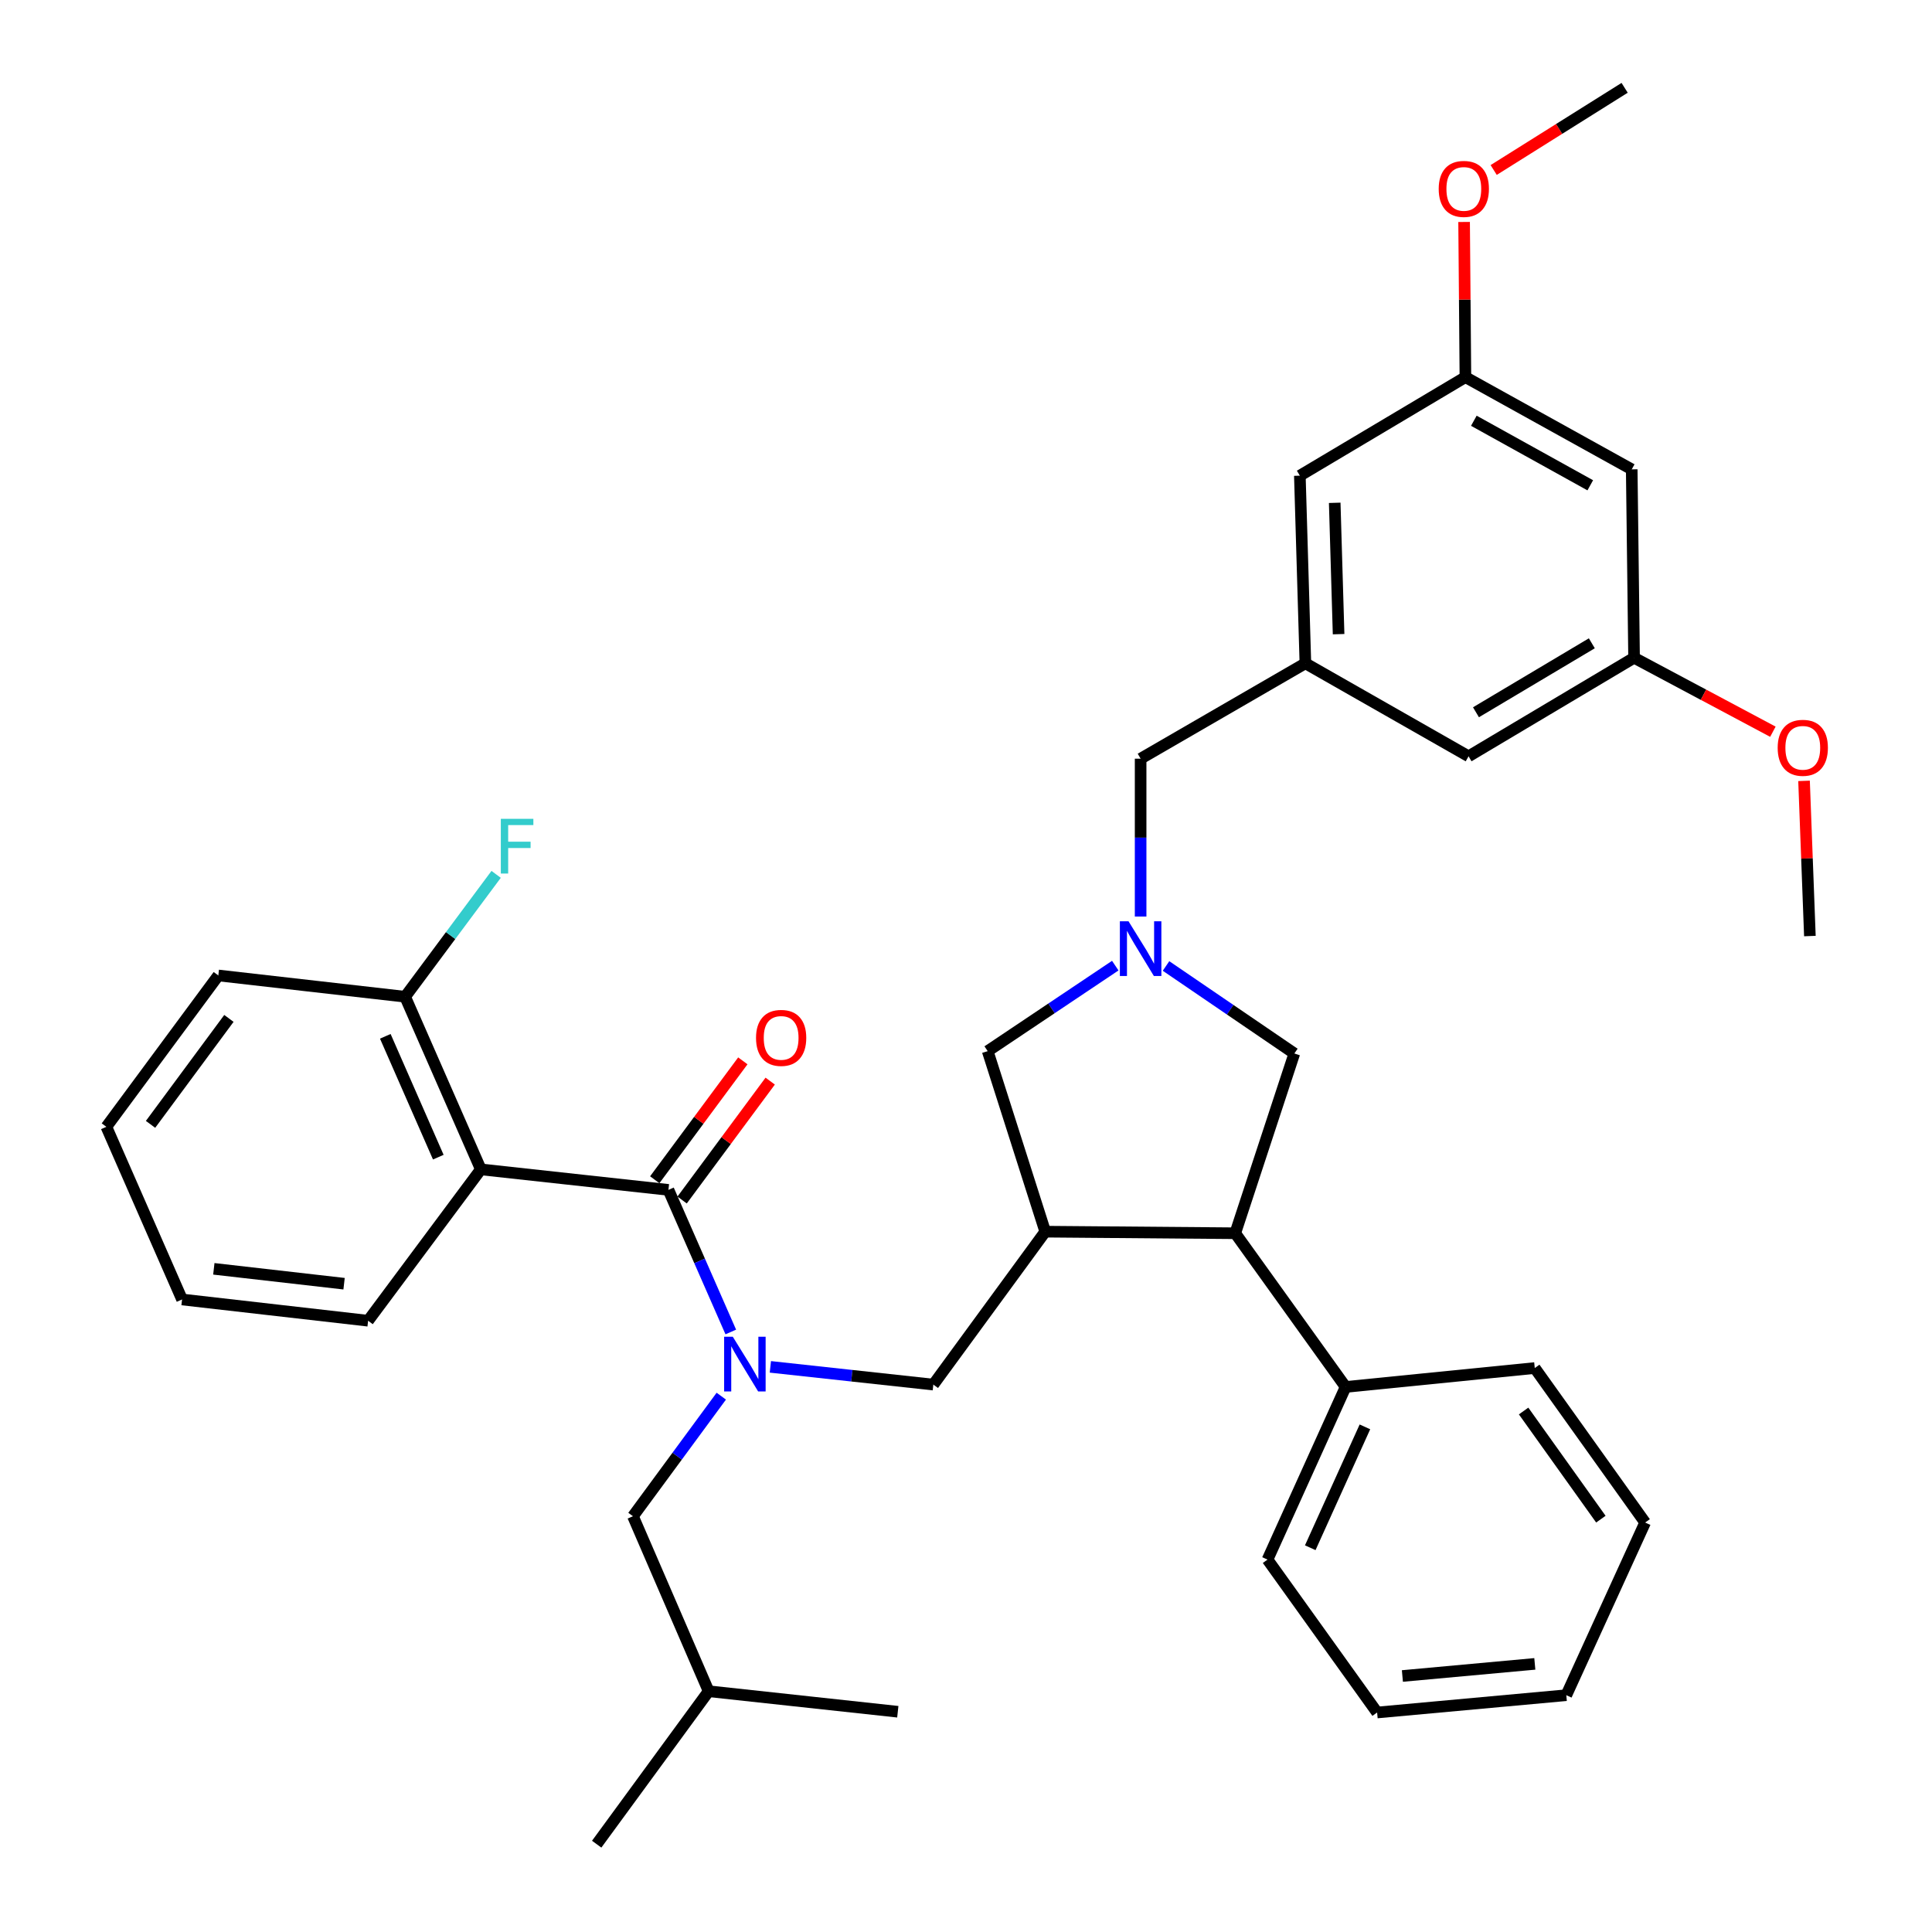 <?xml version='1.0' encoding='iso-8859-1'?>
<svg version='1.1' baseProfile='full'
              xmlns='http://www.w3.org/2000/svg'
                      xmlns:rdkit='http://www.rdkit.org/xml'
                      xmlns:xlink='http://www.w3.org/1999/xlink'
                  xml:space='preserve'
width='1000px' height='1000px' viewBox='0 0 1000 1000'>
<!-- END OF HEADER -->
<rect style='opacity:1.0;fill:#FFFFFF;stroke:none' width='1000' height='1000' x='0' y='0'> </rect>
<path class='bond-0' d='M 345.982,615.881 L 362.118,652.655' style='fill:none;fill-rule:evenodd;stroke:#000000;stroke-width:6px;stroke-linecap:butt;stroke-linejoin:miter;stroke-opacity:1' />
<path class='bond-0' d='M 362.118,652.655 L 378.255,689.428' style='fill:none;fill-rule:evenodd;stroke:#0000FF;stroke-width:6px;stroke-linecap:butt;stroke-linejoin:miter;stroke-opacity:1' />
<path class='bond-1' d='M 345.982,615.881 L 248.88,605.267' style='fill:none;fill-rule:evenodd;stroke:#000000;stroke-width:6px;stroke-linecap:butt;stroke-linejoin:miter;stroke-opacity:1' />
<path class='bond-10' d='M 353.063,621.126 L 375.857,590.355' style='fill:none;fill-rule:evenodd;stroke:#000000;stroke-width:6px;stroke-linecap:butt;stroke-linejoin:miter;stroke-opacity:1' />
<path class='bond-10' d='M 375.857,590.355 L 398.651,559.584' style='fill:none;fill-rule:evenodd;stroke:#FF0000;stroke-width:6px;stroke-linecap:butt;stroke-linejoin:miter;stroke-opacity:1' />
<path class='bond-10' d='M 338.9,610.636 L 361.695,579.865' style='fill:none;fill-rule:evenodd;stroke:#000000;stroke-width:6px;stroke-linecap:butt;stroke-linejoin:miter;stroke-opacity:1' />
<path class='bond-10' d='M 361.695,579.865 L 384.489,549.094' style='fill:none;fill-rule:evenodd;stroke:#FF0000;stroke-width:6px;stroke-linecap:butt;stroke-linejoin:miter;stroke-opacity:1' />
<path class='bond-5' d='M 398.741,707.485 L 440.916,712.075' style='fill:none;fill-rule:evenodd;stroke:#0000FF;stroke-width:6px;stroke-linecap:butt;stroke-linejoin:miter;stroke-opacity:1' />
<path class='bond-5' d='M 440.916,712.075 L 483.09,716.664' style='fill:none;fill-rule:evenodd;stroke:#000000;stroke-width:6px;stroke-linecap:butt;stroke-linejoin:miter;stroke-opacity:1' />
<path class='bond-11' d='M 373.335,722.654 L 350.479,753.728' style='fill:none;fill-rule:evenodd;stroke:#0000FF;stroke-width:6px;stroke-linecap:butt;stroke-linejoin:miter;stroke-opacity:1' />
<path class='bond-11' d='M 350.479,753.728 L 327.623,784.802' style='fill:none;fill-rule:evenodd;stroke:#000000;stroke-width:6px;stroke-linecap:butt;stroke-linejoin:miter;stroke-opacity:1' />
<path class='bond-9' d='M 248.88,605.267 L 209.695,515.911' style='fill:none;fill-rule:evenodd;stroke:#000000;stroke-width:6px;stroke-linecap:butt;stroke-linejoin:miter;stroke-opacity:1' />
<path class='bond-9' d='M 226.862,598.942 L 199.432,536.393' style='fill:none;fill-rule:evenodd;stroke:#000000;stroke-width:6px;stroke-linecap:butt;stroke-linejoin:miter;stroke-opacity:1' />
<path class='bond-20' d='M 248.88,605.267 L 190.534,683.608' style='fill:none;fill-rule:evenodd;stroke:#000000;stroke-width:6px;stroke-linecap:butt;stroke-linejoin:miter;stroke-opacity:1' />
<path class='bond-2' d='M 541.016,637.51 L 483.09,716.664' style='fill:none;fill-rule:evenodd;stroke:#000000;stroke-width:6px;stroke-linecap:butt;stroke-linejoin:miter;stroke-opacity:1' />
<path class='bond-4' d='M 541.016,637.51 L 639.361,638.323' style='fill:none;fill-rule:evenodd;stroke:#000000;stroke-width:6px;stroke-linecap:butt;stroke-linejoin:miter;stroke-opacity:1' />
<path class='bond-6' d='M 541.016,637.51 L 511.221,544.061' style='fill:none;fill-rule:evenodd;stroke:#000000;stroke-width:6px;stroke-linecap:butt;stroke-linejoin:miter;stroke-opacity:1' />
<path class='bond-3' d='M 577.262,499.813 L 544.241,521.937' style='fill:none;fill-rule:evenodd;stroke:#0000FF;stroke-width:6px;stroke-linecap:butt;stroke-linejoin:miter;stroke-opacity:1' />
<path class='bond-3' d='M 544.241,521.937 L 511.221,544.061' style='fill:none;fill-rule:evenodd;stroke:#000000;stroke-width:6px;stroke-linecap:butt;stroke-linejoin:miter;stroke-opacity:1' />
<path class='bond-12' d='M 590.384,474.403 L 590.384,433.55' style='fill:none;fill-rule:evenodd;stroke:#0000FF;stroke-width:6px;stroke-linecap:butt;stroke-linejoin:miter;stroke-opacity:1' />
<path class='bond-12' d='M 590.384,433.55 L 590.384,392.696' style='fill:none;fill-rule:evenodd;stroke:#000000;stroke-width:6px;stroke-linecap:butt;stroke-linejoin:miter;stroke-opacity:1' />
<path class='bond-37' d='M 603.532,499.988 L 636.741,522.637' style='fill:none;fill-rule:evenodd;stroke:#0000FF;stroke-width:6px;stroke-linecap:butt;stroke-linejoin:miter;stroke-opacity:1' />
<path class='bond-37' d='M 636.741,522.637 L 669.949,545.285' style='fill:none;fill-rule:evenodd;stroke:#000000;stroke-width:6px;stroke-linecap:butt;stroke-linejoin:miter;stroke-opacity:1' />
<path class='bond-7' d='M 639.361,638.323 L 669.949,545.285' style='fill:none;fill-rule:evenodd;stroke:#000000;stroke-width:6px;stroke-linecap:butt;stroke-linejoin:miter;stroke-opacity:1' />
<path class='bond-16' d='M 639.361,638.323 L 696.484,717.878' style='fill:none;fill-rule:evenodd;stroke:#000000;stroke-width:6px;stroke-linecap:butt;stroke-linejoin:miter;stroke-opacity:1' />
<path class='bond-8' d='M 675.667,343.328 L 590.384,392.696' style='fill:none;fill-rule:evenodd;stroke:#000000;stroke-width:6px;stroke-linecap:butt;stroke-linejoin:miter;stroke-opacity:1' />
<path class='bond-17' d='M 675.667,343.328 L 760.128,391.462' style='fill:none;fill-rule:evenodd;stroke:#000000;stroke-width:6px;stroke-linecap:butt;stroke-linejoin:miter;stroke-opacity:1' />
<path class='bond-18' d='M 675.667,343.328 L 672.798,246.207' style='fill:none;fill-rule:evenodd;stroke:#000000;stroke-width:6px;stroke-linecap:butt;stroke-linejoin:miter;stroke-opacity:1' />
<path class='bond-18' d='M 692.854,328.24 L 690.846,260.255' style='fill:none;fill-rule:evenodd;stroke:#000000;stroke-width:6px;stroke-linecap:butt;stroke-linejoin:miter;stroke-opacity:1' />
<path class='bond-19' d='M 209.695,515.911 L 233.249,484.24' style='fill:none;fill-rule:evenodd;stroke:#000000;stroke-width:6px;stroke-linecap:butt;stroke-linejoin:miter;stroke-opacity:1' />
<path class='bond-19' d='M 233.249,484.24 L 256.803,452.568' style='fill:none;fill-rule:evenodd;stroke:#33CCCC;stroke-width:6px;stroke-linecap:butt;stroke-linejoin:miter;stroke-opacity:1' />
<path class='bond-24' d='M 209.695,515.911 L 113.005,504.896' style='fill:none;fill-rule:evenodd;stroke:#000000;stroke-width:6px;stroke-linecap:butt;stroke-linejoin:miter;stroke-opacity:1' />
<path class='bond-23' d='M 327.623,784.802 L 366.798,875.382' style='fill:none;fill-rule:evenodd;stroke:#000000;stroke-width:6px;stroke-linecap:butt;stroke-linejoin:miter;stroke-opacity:1' />
<path class='bond-13' d='M 844.578,242.937 L 758.493,195.204' style='fill:none;fill-rule:evenodd;stroke:#000000;stroke-width:6px;stroke-linecap:butt;stroke-linejoin:miter;stroke-opacity:1' />
<path class='bond-13' d='M 823.119,251.191 L 762.859,217.778' style='fill:none;fill-rule:evenodd;stroke:#000000;stroke-width:6px;stroke-linecap:butt;stroke-linejoin:miter;stroke-opacity:1' />
<path class='bond-39' d='M 844.578,242.937 L 845.793,340.459' style='fill:none;fill-rule:evenodd;stroke:#000000;stroke-width:6px;stroke-linecap:butt;stroke-linejoin:miter;stroke-opacity:1' />
<path class='bond-14' d='M 758.493,195.204 L 672.798,246.207' style='fill:none;fill-rule:evenodd;stroke:#000000;stroke-width:6px;stroke-linecap:butt;stroke-linejoin:miter;stroke-opacity:1' />
<path class='bond-22' d='M 758.493,195.204 L 758.154,155.047' style='fill:none;fill-rule:evenodd;stroke:#000000;stroke-width:6px;stroke-linecap:butt;stroke-linejoin:miter;stroke-opacity:1' />
<path class='bond-22' d='M 758.154,155.047 L 757.815,114.889' style='fill:none;fill-rule:evenodd;stroke:#FF0000;stroke-width:6px;stroke-linecap:butt;stroke-linejoin:miter;stroke-opacity:1' />
<path class='bond-15' d='M 845.793,340.459 L 760.128,391.462' style='fill:none;fill-rule:evenodd;stroke:#000000;stroke-width:6px;stroke-linecap:butt;stroke-linejoin:miter;stroke-opacity:1' />
<path class='bond-15' d='M 823.927,332.966 L 763.961,368.668' style='fill:none;fill-rule:evenodd;stroke:#000000;stroke-width:6px;stroke-linecap:butt;stroke-linejoin:miter;stroke-opacity:1' />
<path class='bond-21' d='M 845.793,340.459 L 881.72,359.597' style='fill:none;fill-rule:evenodd;stroke:#000000;stroke-width:6px;stroke-linecap:butt;stroke-linejoin:miter;stroke-opacity:1' />
<path class='bond-21' d='M 881.72,359.597 L 917.648,378.735' style='fill:none;fill-rule:evenodd;stroke:#FF0000;stroke-width:6px;stroke-linecap:butt;stroke-linejoin:miter;stroke-opacity:1' />
<path class='bond-25' d='M 696.484,717.878 L 656.065,807.244' style='fill:none;fill-rule:evenodd;stroke:#000000;stroke-width:6px;stroke-linecap:butt;stroke-linejoin:miter;stroke-opacity:1' />
<path class='bond-25' d='M 706.479,738.546 L 678.186,801.102' style='fill:none;fill-rule:evenodd;stroke:#000000;stroke-width:6px;stroke-linecap:butt;stroke-linejoin:miter;stroke-opacity:1' />
<path class='bond-26' d='M 696.484,717.878 L 794.388,708.096' style='fill:none;fill-rule:evenodd;stroke:#000000;stroke-width:6px;stroke-linecap:butt;stroke-linejoin:miter;stroke-opacity:1' />
<path class='bond-29' d='M 190.534,683.608 L 94.235,672.603' style='fill:none;fill-rule:evenodd;stroke:#000000;stroke-width:6px;stroke-linecap:butt;stroke-linejoin:miter;stroke-opacity:1' />
<path class='bond-29' d='M 178.09,664.447 L 110.681,656.743' style='fill:none;fill-rule:evenodd;stroke:#000000;stroke-width:6px;stroke-linecap:butt;stroke-linejoin:miter;stroke-opacity:1' />
<path class='bond-28' d='M 933.769,404.178 L 935.282,444.339' style='fill:none;fill-rule:evenodd;stroke:#FF0000;stroke-width:6px;stroke-linecap:butt;stroke-linejoin:miter;stroke-opacity:1' />
<path class='bond-28' d='M 935.282,444.339 L 936.794,484.5' style='fill:none;fill-rule:evenodd;stroke:#000000;stroke-width:6px;stroke-linecap:butt;stroke-linejoin:miter;stroke-opacity:1' />
<path class='bond-27' d='M 773.127,87.991 L 807.017,66.723' style='fill:none;fill-rule:evenodd;stroke:#FF0000;stroke-width:6px;stroke-linecap:butt;stroke-linejoin:miter;stroke-opacity:1' />
<path class='bond-27' d='M 807.017,66.723 L 840.907,45.455' style='fill:none;fill-rule:evenodd;stroke:#000000;stroke-width:6px;stroke-linecap:butt;stroke-linejoin:miter;stroke-opacity:1' />
<path class='bond-30' d='M 366.798,875.382 L 308.843,954.545' style='fill:none;fill-rule:evenodd;stroke:#000000;stroke-width:6px;stroke-linecap:butt;stroke-linejoin:miter;stroke-opacity:1' />
<path class='bond-31' d='M 366.798,875.382 L 464.702,885.996' style='fill:none;fill-rule:evenodd;stroke:#000000;stroke-width:6px;stroke-linecap:butt;stroke-linejoin:miter;stroke-opacity:1' />
<path class='bond-34' d='M 113.005,504.896 L 55.06,583.237' style='fill:none;fill-rule:evenodd;stroke:#000000;stroke-width:6px;stroke-linecap:butt;stroke-linejoin:miter;stroke-opacity:1' />
<path class='bond-34' d='M 118.483,527.127 L 77.921,581.966' style='fill:none;fill-rule:evenodd;stroke:#000000;stroke-width:6px;stroke-linecap:butt;stroke-linejoin:miter;stroke-opacity:1' />
<path class='bond-32' d='M 656.065,807.244 L 712.796,886.388' style='fill:none;fill-rule:evenodd;stroke:#000000;stroke-width:6px;stroke-linecap:butt;stroke-linejoin:miter;stroke-opacity:1' />
<path class='bond-33' d='M 794.388,708.096 L 851.521,788.063' style='fill:none;fill-rule:evenodd;stroke:#000000;stroke-width:6px;stroke-linecap:butt;stroke-linejoin:miter;stroke-opacity:1' />
<path class='bond-33' d='M 788.617,730.337 L 828.61,786.313' style='fill:none;fill-rule:evenodd;stroke:#000000;stroke-width:6px;stroke-linecap:butt;stroke-linejoin:miter;stroke-opacity:1' />
<path class='bond-36' d='M 94.235,672.603 L 55.06,583.237' style='fill:none;fill-rule:evenodd;stroke:#000000;stroke-width:6px;stroke-linecap:butt;stroke-linejoin:miter;stroke-opacity:1' />
<path class='bond-35' d='M 712.796,886.388 L 810.71,877.429' style='fill:none;fill-rule:evenodd;stroke:#000000;stroke-width:6px;stroke-linecap:butt;stroke-linejoin:miter;stroke-opacity:1' />
<path class='bond-35' d='M 725.877,867.493 L 794.417,861.221' style='fill:none;fill-rule:evenodd;stroke:#000000;stroke-width:6px;stroke-linecap:butt;stroke-linejoin:miter;stroke-opacity:1' />
<path class='bond-38' d='M 851.521,788.063 L 810.71,877.429' style='fill:none;fill-rule:evenodd;stroke:#000000;stroke-width:6px;stroke-linecap:butt;stroke-linejoin:miter;stroke-opacity:1' />
<path  class='atom-1' d='M 379.289 691.89
L 388.569 706.89
Q 389.489 708.37, 390.969 711.05
Q 392.449 713.73, 392.529 713.89
L 392.529 691.89
L 396.289 691.89
L 396.289 720.21
L 392.409 720.21
L 382.449 703.81
Q 381.289 701.89, 380.049 699.69
Q 378.849 697.49, 378.489 696.81
L 378.489 720.21
L 374.809 720.21
L 374.809 691.89
L 379.289 691.89
' fill='#0000FF'/>
<path  class='atom-4' d='M 584.124 476.861
L 593.404 491.861
Q 594.324 493.341, 595.804 496.021
Q 597.284 498.701, 597.364 498.861
L 597.364 476.861
L 601.124 476.861
L 601.124 505.181
L 597.244 505.181
L 587.284 488.781
Q 586.124 486.861, 584.884 484.661
Q 583.684 482.461, 583.324 481.781
L 583.324 505.181
L 579.644 505.181
L 579.644 476.861
L 584.124 476.861
' fill='#0000FF'/>
<path  class='atom-11' d='M 391.319 537.209
Q 391.319 530.409, 394.679 526.609
Q 398.039 522.809, 404.319 522.809
Q 410.599 522.809, 413.959 526.609
Q 417.319 530.409, 417.319 537.209
Q 417.319 544.089, 413.919 548.009
Q 410.519 551.889, 404.319 551.889
Q 398.079 551.889, 394.679 548.009
Q 391.319 544.129, 391.319 537.209
M 404.319 548.689
Q 408.639 548.689, 410.959 545.809
Q 413.319 542.889, 413.319 537.209
Q 413.319 531.649, 410.959 528.849
Q 408.639 526.009, 404.319 526.009
Q 399.999 526.009, 397.639 528.809
Q 395.319 531.609, 395.319 537.209
Q 395.319 542.929, 397.639 545.809
Q 399.999 548.689, 404.319 548.689
' fill='#FF0000'/>
<path  class='atom-20' d='M 259.23 423.821
L 276.07 423.821
L 276.07 427.061
L 263.03 427.061
L 263.03 435.661
L 274.63 435.661
L 274.63 438.941
L 263.03 438.941
L 263.03 452.141
L 259.23 452.141
L 259.23 423.821
' fill='#33CCCC'/>
<path  class='atom-22' d='M 920.122 387.058
Q 920.122 380.258, 923.482 376.458
Q 926.842 372.658, 933.122 372.658
Q 939.402 372.658, 942.762 376.458
Q 946.122 380.258, 946.122 387.058
Q 946.122 393.938, 942.722 397.858
Q 939.322 401.738, 933.122 401.738
Q 926.882 401.738, 923.482 397.858
Q 920.122 393.978, 920.122 387.058
M 933.122 398.538
Q 937.442 398.538, 939.762 395.658
Q 942.122 392.738, 942.122 387.058
Q 942.122 381.498, 939.762 378.698
Q 937.442 375.858, 933.122 375.858
Q 928.802 375.858, 926.442 378.658
Q 924.122 381.458, 924.122 387.058
Q 924.122 392.778, 926.442 395.658
Q 928.802 398.538, 933.122 398.538
' fill='#FF0000'/>
<path  class='atom-23' d='M 744.67 97.772
Q 744.67 90.972, 748.03 87.172
Q 751.39 83.372, 757.67 83.372
Q 763.95 83.372, 767.31 87.172
Q 770.67 90.972, 770.67 97.772
Q 770.67 104.652, 767.27 108.572
Q 763.87 112.452, 757.67 112.452
Q 751.43 112.452, 748.03 108.572
Q 744.67 104.692, 744.67 97.772
M 757.67 109.252
Q 761.99 109.252, 764.31 106.372
Q 766.67 103.452, 766.67 97.772
Q 766.67 92.212, 764.31 89.412
Q 761.99 86.572, 757.67 86.572
Q 753.35 86.572, 750.99 89.372
Q 748.67 92.172, 748.67 97.772
Q 748.67 103.492, 750.99 106.372
Q 753.35 109.252, 757.67 109.252
' fill='#FF0000'/>
</svg>
